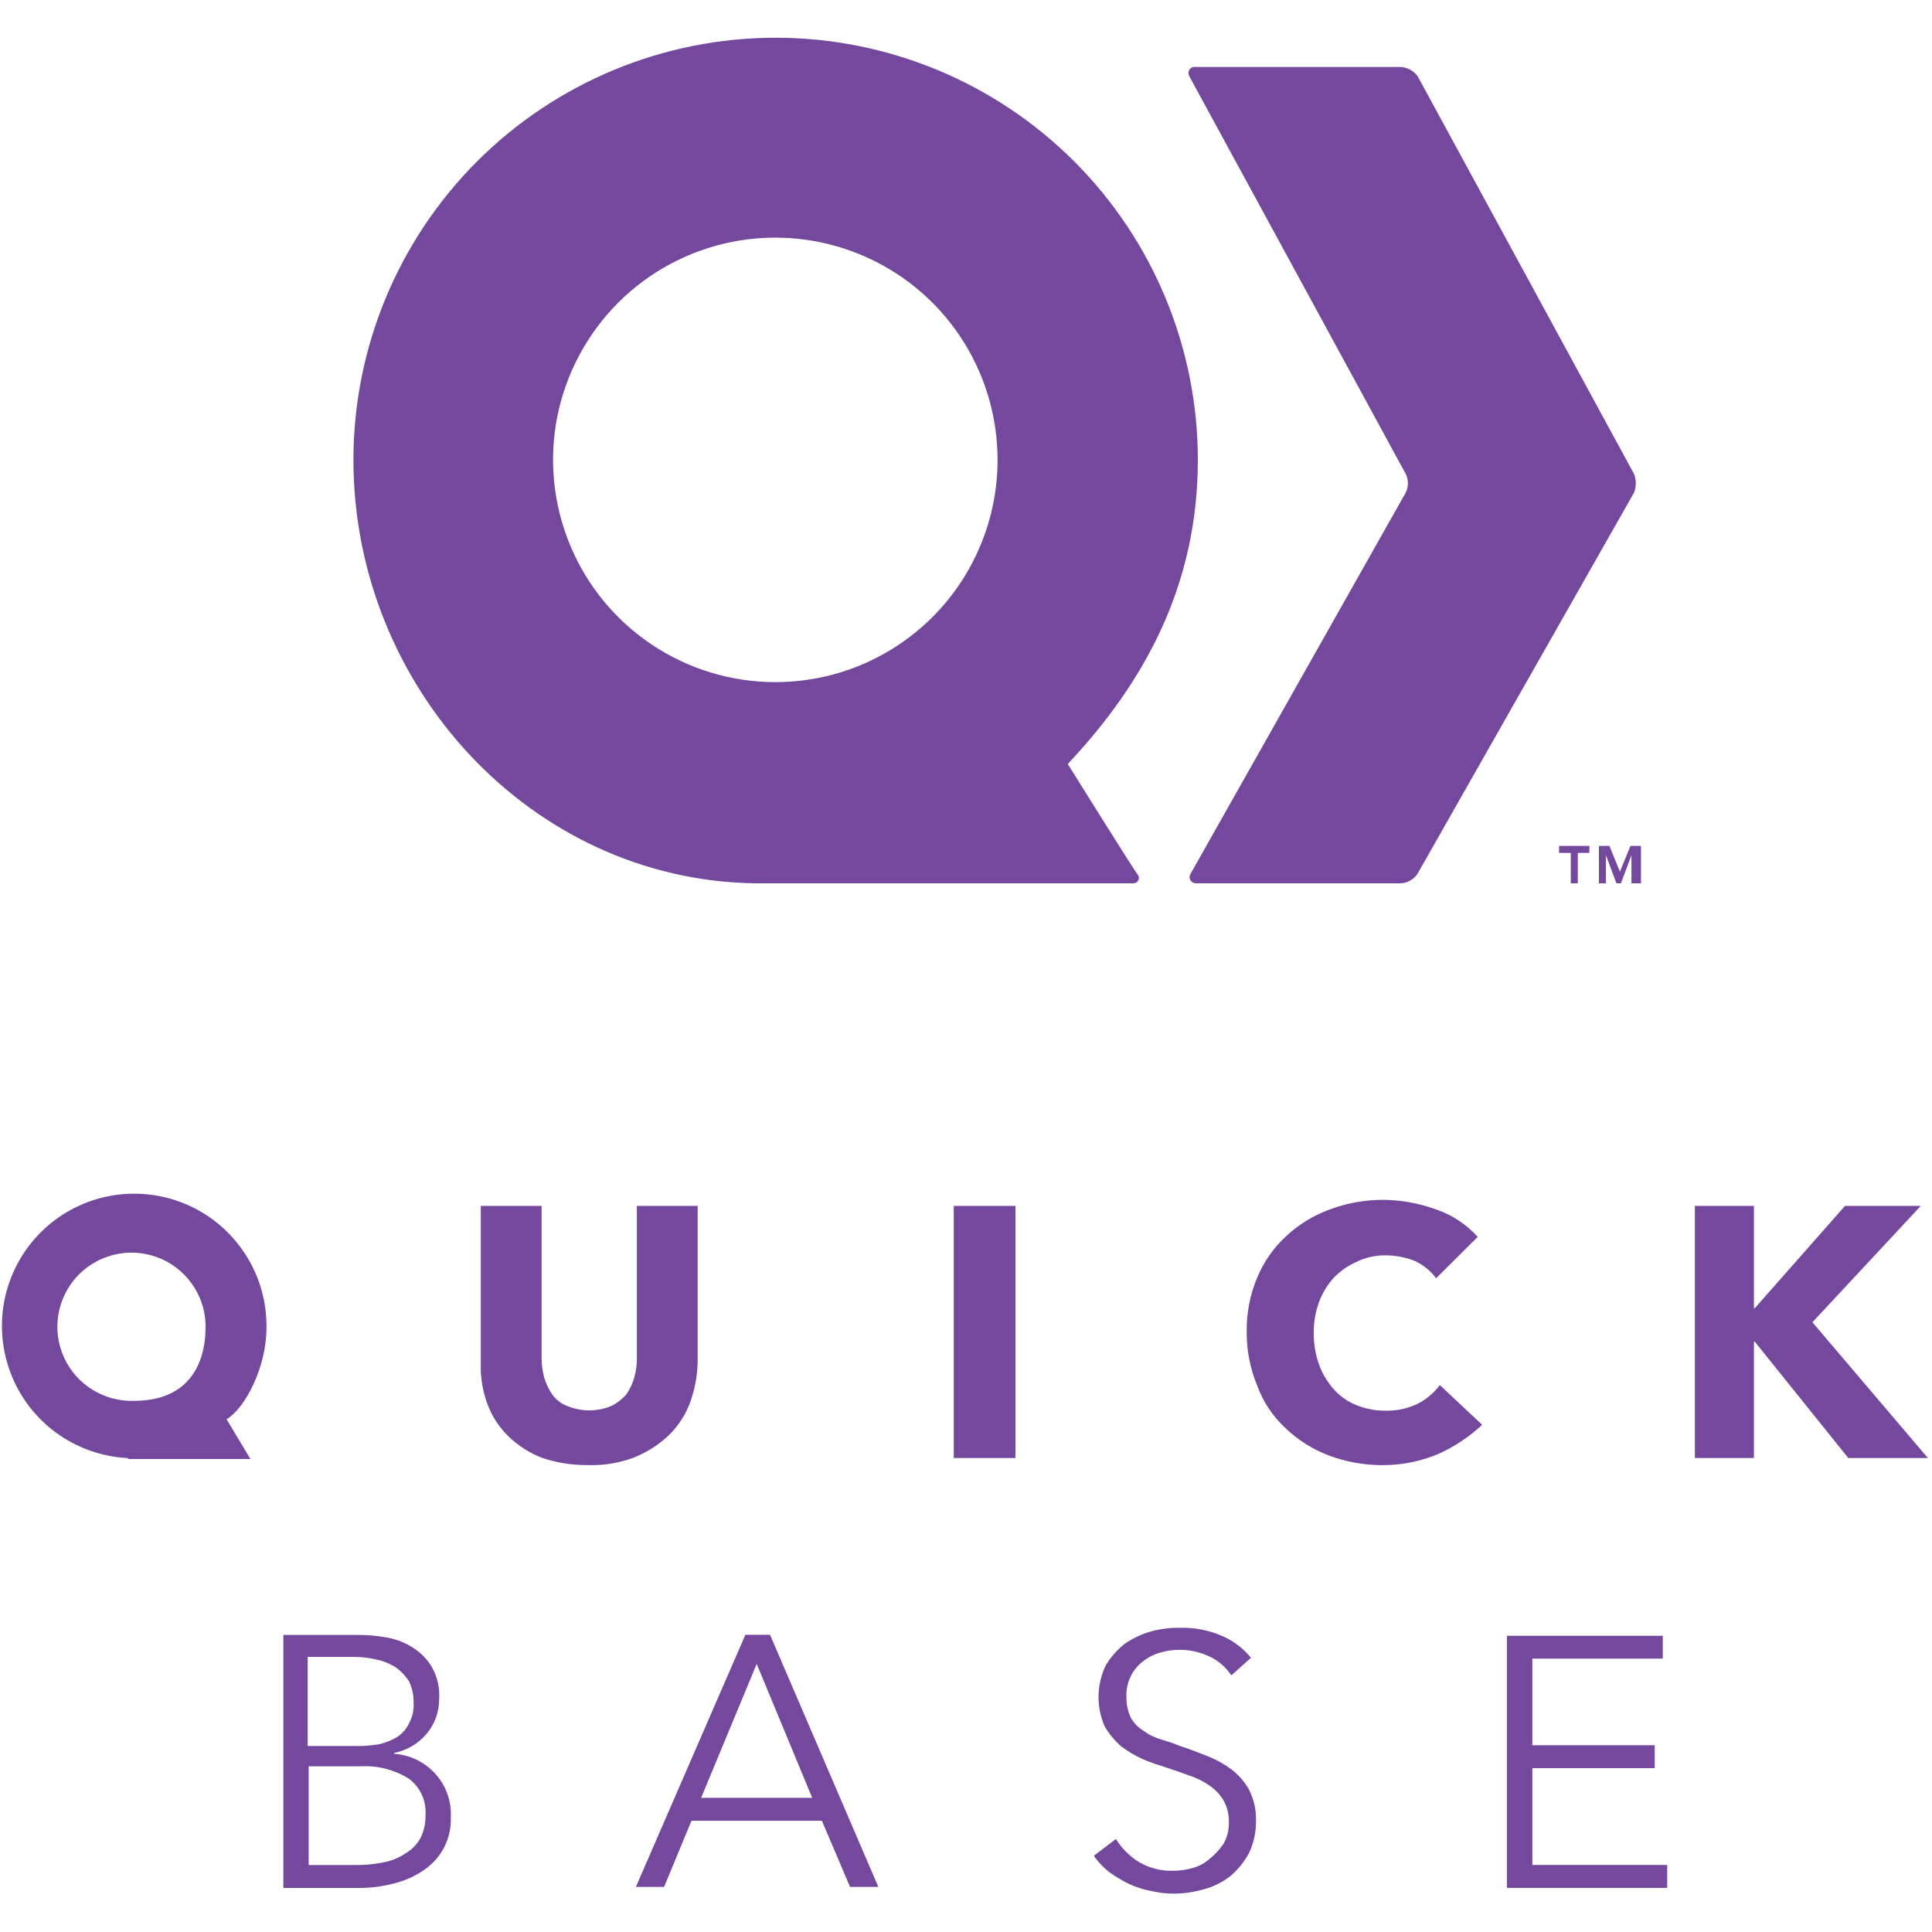 <svg width="30" height="30" viewBox="0 0 30 30" fill="none" xmlns="http://www.w3.org/2000/svg">
<path d="M10.7 21.819C10.624 22.006 10.507 22.174 10.358 22.312C10.202 22.453 10.021 22.564 9.824 22.64C9.6 22.721 9.363 22.758 9.124 22.75C8.886 22.752 8.65 22.715 8.424 22.64C8.231 22.567 8.054 22.455 7.904 22.312C7.759 22.174 7.647 22.005 7.575 21.819C7.496 21.614 7.459 21.395 7.466 21.176V18.725H8.41V21.094C8.41 21.195 8.424 21.296 8.451 21.394C8.479 21.486 8.521 21.574 8.575 21.654C8.633 21.735 8.714 21.797 8.807 21.832C8.916 21.877 9.032 21.9 9.15 21.9C9.267 21.9 9.384 21.877 9.492 21.832C9.581 21.788 9.66 21.727 9.725 21.654C9.779 21.574 9.821 21.486 9.848 21.394C9.876 21.296 9.89 21.195 9.889 21.094V18.725H10.833V21.162C10.827 21.387 10.782 21.609 10.7 21.819Z" fill="#74489D"/>
<path d="M14.81 22.64V18.725H15.768V22.64H14.81Z" fill="#74489D"/>
<path d="M22.343 22.573C22.066 22.691 21.768 22.752 21.467 22.751C21.182 22.751 20.899 22.7 20.632 22.6C20.382 22.505 20.154 22.361 19.961 22.176C19.765 21.995 19.615 21.77 19.523 21.519C19.413 21.254 19.357 20.97 19.359 20.684C19.354 20.393 19.41 20.103 19.523 19.835C19.625 19.59 19.779 19.371 19.975 19.192C20.169 19.011 20.397 18.872 20.646 18.781C20.913 18.681 21.196 18.63 21.481 18.631C21.761 18.634 22.039 18.685 22.302 18.781C22.549 18.866 22.771 19.012 22.946 19.206L22.3 19.849C22.212 19.729 22.094 19.635 21.958 19.575C21.818 19.522 21.67 19.494 21.52 19.493C21.364 19.49 21.209 19.524 21.068 19.593C20.934 19.651 20.814 19.734 20.712 19.839C20.611 19.951 20.532 20.081 20.48 20.223C20.425 20.376 20.398 20.538 20.4 20.701C20.399 20.868 20.427 21.035 20.483 21.193C20.535 21.334 20.614 21.465 20.715 21.577C20.813 21.686 20.935 21.77 21.071 21.823C21.215 21.879 21.369 21.907 21.523 21.905C21.694 21.908 21.863 21.87 22.016 21.796C22.151 21.727 22.267 21.628 22.358 21.508L23.015 22.124C22.817 22.309 22.59 22.461 22.343 22.573Z" fill="#74489D"/>
<path d="M28.7 22.64L27.249 20.834H27.235V22.64H26.318V18.725H27.235V20.313H27.249L28.649 18.725H29.826L28.143 20.532L29.936 22.64H28.7Z" fill="#74489D"/>
<path d="M4.138 20.616C4.143 20.213 4.03 19.817 3.811 19.478C3.593 19.139 3.28 18.871 2.911 18.709C2.542 18.547 2.133 18.497 1.735 18.565C1.338 18.634 0.969 18.817 0.676 19.094C0.382 19.37 0.177 19.727 0.084 20.12C-0.008 20.512 0.018 20.924 0.158 21.302C0.298 21.68 0.546 22.009 0.871 22.247C1.197 22.485 1.585 22.622 1.988 22.641V22.655H3.888L3.519 22.039C3.809 21.861 4.138 21.232 4.138 20.616ZM2.084 21.752C1.857 21.76 1.632 21.701 1.438 21.581C1.244 21.462 1.09 21.288 0.995 21.081C0.901 20.874 0.869 20.644 0.905 20.419C0.942 20.194 1.044 19.985 1.198 19.818C1.353 19.652 1.554 19.535 1.776 19.482C1.997 19.429 2.229 19.444 2.443 19.523C2.656 19.602 2.841 19.743 2.974 19.927C3.108 20.112 3.184 20.331 3.192 20.559C3.192 20.573 3.192 20.587 3.192 20.602C3.192 21.245 2.877 21.752 2.083 21.752H2.084Z" fill="#74489D"/>
<path d="M4.4 25.387H5.559C5.711 25.387 5.862 25.401 6.011 25.428C6.158 25.454 6.298 25.509 6.422 25.592C6.54 25.667 6.639 25.77 6.709 25.892C6.793 26.042 6.831 26.213 6.819 26.385C6.82 26.58 6.752 26.769 6.627 26.919C6.498 27.074 6.319 27.18 6.121 27.219V27.233C6.361 27.249 6.586 27.357 6.75 27.533C6.836 27.624 6.902 27.733 6.945 27.851C6.988 27.969 7.007 28.094 7 28.22C7.006 28.373 6.974 28.526 6.907 28.665C6.84 28.803 6.74 28.923 6.616 29.014C6.48 29.114 6.328 29.188 6.165 29.233C5.97 29.29 5.768 29.317 5.565 29.316H4.4V25.387ZM4.8 27.112H5.6C5.697 27.109 5.793 27.1 5.888 27.084C5.984 27.062 6.077 27.025 6.162 26.975C6.246 26.922 6.312 26.846 6.353 26.756C6.407 26.655 6.431 26.541 6.422 26.427C6.423 26.318 6.4 26.21 6.353 26.112C6.3 26.026 6.23 25.952 6.148 25.893C6.056 25.834 5.955 25.792 5.848 25.77C5.727 25.741 5.603 25.727 5.478 25.729H4.778V27.112H4.8ZM4.8 28.96H5.539C5.677 28.961 5.815 28.947 5.95 28.919C6.072 28.898 6.189 28.851 6.292 28.782C6.389 28.726 6.469 28.646 6.525 28.549C6.582 28.439 6.61 28.316 6.607 28.193C6.616 28.083 6.597 27.972 6.552 27.872C6.506 27.771 6.436 27.683 6.347 27.618C6.125 27.481 5.867 27.414 5.607 27.427H4.793V28.96H4.8Z" fill="#74489D"/>
<path d="M10.312 29.3H9.874L11.574 25.385H11.957L13.639 29.3H13.2L12.762 28.273H10.737L10.312 29.3ZM10.887 27.917H12.612L11.75 25.837L10.887 27.917Z" fill="#74489D"/>
<path d="M19.12 26.015C19.038 25.892 18.925 25.792 18.791 25.727C18.553 25.611 18.28 25.587 18.025 25.659C17.925 25.685 17.832 25.732 17.751 25.796C17.669 25.857 17.603 25.936 17.559 26.028C17.508 26.13 17.485 26.243 17.491 26.357C17.49 26.466 17.513 26.574 17.559 26.672C17.605 26.754 17.671 26.823 17.751 26.872C17.834 26.934 17.927 26.98 18.025 27.009C18.132 27.04 18.238 27.076 18.34 27.118C18.476 27.159 18.613 27.218 18.75 27.269C18.882 27.321 19.006 27.39 19.12 27.474C19.232 27.559 19.326 27.666 19.394 27.789C19.47 27.937 19.507 28.102 19.503 28.268C19.506 28.443 19.469 28.617 19.394 28.775C19.321 28.911 19.224 29.031 19.106 29.131C18.985 29.226 18.845 29.296 18.695 29.336C18.544 29.38 18.388 29.403 18.23 29.404C18.11 29.404 17.991 29.391 17.874 29.363C17.756 29.341 17.641 29.305 17.532 29.254C17.428 29.203 17.327 29.143 17.232 29.076C17.137 29.003 17.053 28.915 16.985 28.816L17.328 28.556C17.418 28.701 17.539 28.822 17.683 28.912C17.845 29.008 18.03 29.055 18.217 29.049C18.319 29.049 18.42 29.035 18.517 29.007C18.619 28.98 18.713 28.928 18.791 28.857C18.871 28.791 18.942 28.715 19 28.629C19.056 28.529 19.084 28.416 19.082 28.301C19.086 28.182 19.058 28.063 19 27.958C18.945 27.866 18.871 27.786 18.781 27.726C18.689 27.662 18.588 27.611 18.481 27.575C18.372 27.534 18.249 27.493 18.126 27.452C18.003 27.411 17.865 27.37 17.742 27.315C17.621 27.26 17.506 27.191 17.4 27.11C17.304 27.023 17.221 26.922 17.154 26.81C17.089 26.661 17.056 26.499 17.058 26.336C17.061 26.173 17.098 26.013 17.167 25.865C17.245 25.733 17.347 25.617 17.467 25.523C17.593 25.437 17.732 25.372 17.878 25.331C18.021 25.293 18.169 25.274 18.316 25.276C18.552 25.269 18.787 25.316 19.001 25.413C19.166 25.49 19.311 25.602 19.425 25.742L19.12 26.015Z" fill="#74489D"/>
<path d="M23.794 28.959H25.888V29.315H23.4V25.4H25.82V25.755H23.794V27.1H25.694V27.456H23.794V28.959Z" fill="#74489D"/>
<path d="M22.01 13.57C21.982 13.612 21.944 13.647 21.899 13.672C21.855 13.697 21.806 13.713 21.755 13.716H18.577C18.553 13.717 18.528 13.71 18.509 13.695C18.49 13.68 18.477 13.658 18.472 13.634C18.47 13.612 18.474 13.589 18.486 13.57L21.828 7.65C21.85 7.605 21.862 7.555 21.862 7.504C21.862 7.454 21.85 7.404 21.828 7.359L18.468 1.185C18.456 1.163 18.452 1.138 18.457 1.114C18.462 1.09 18.476 1.068 18.496 1.054C18.515 1.042 18.537 1.037 18.559 1.04H21.759C21.809 1.045 21.858 1.06 21.902 1.085C21.946 1.11 21.984 1.144 22.014 1.185L25.373 7.359C25.41 7.452 25.41 7.556 25.373 7.65L22.01 13.57Z" fill="#74489D"/>
<path d="M16.58 11.863C17.76 10.61 18.6 9.1 18.6 7.142C18.6 5.403 17.909 3.736 16.68 2.506C15.45 1.277 13.783 0.586 12.044 0.586C10.305 0.586 8.638 1.277 7.408 2.506C6.179 3.736 5.488 5.403 5.488 7.142C5.488 10.647 8.231 13.661 11.718 13.716H17.6C17.622 13.716 17.643 13.708 17.659 13.692C17.675 13.677 17.685 13.656 17.685 13.634C17.685 13.618 17.681 13.602 17.672 13.589C17.633 13.552 16.58 11.863 16.58 11.863ZM12.039 10.592C11.357 10.592 10.689 10.389 10.122 10.01C9.554 9.631 9.112 9.092 8.851 8.461C8.59 7.831 8.521 7.137 8.654 6.467C8.788 5.798 9.117 5.183 9.599 4.7C10.082 4.218 10.697 3.889 11.367 3.756C12.036 3.623 12.73 3.692 13.36 3.953C13.991 4.214 14.53 4.657 14.909 5.224C15.288 5.792 15.49 6.459 15.49 7.142C15.49 7.595 15.401 8.044 15.227 8.462C15.054 8.881 14.8 9.261 14.479 9.582C14.159 9.902 13.778 10.156 13.36 10.33C12.941 10.503 12.492 10.592 12.039 10.592Z" fill="#74489D"/>
<path d="M24.679 13.244H24.5V13.716H24.391V13.244H24.209V13.135H24.681L24.679 13.244ZM25.442 13.716H25.333V13.28L25.17 13.716H25.1L24.937 13.28V13.716H24.828V13.135H24.991L25.154 13.535L25.318 13.135H25.481V13.716H25.442Z" fill="#74489D"/>
</svg>
